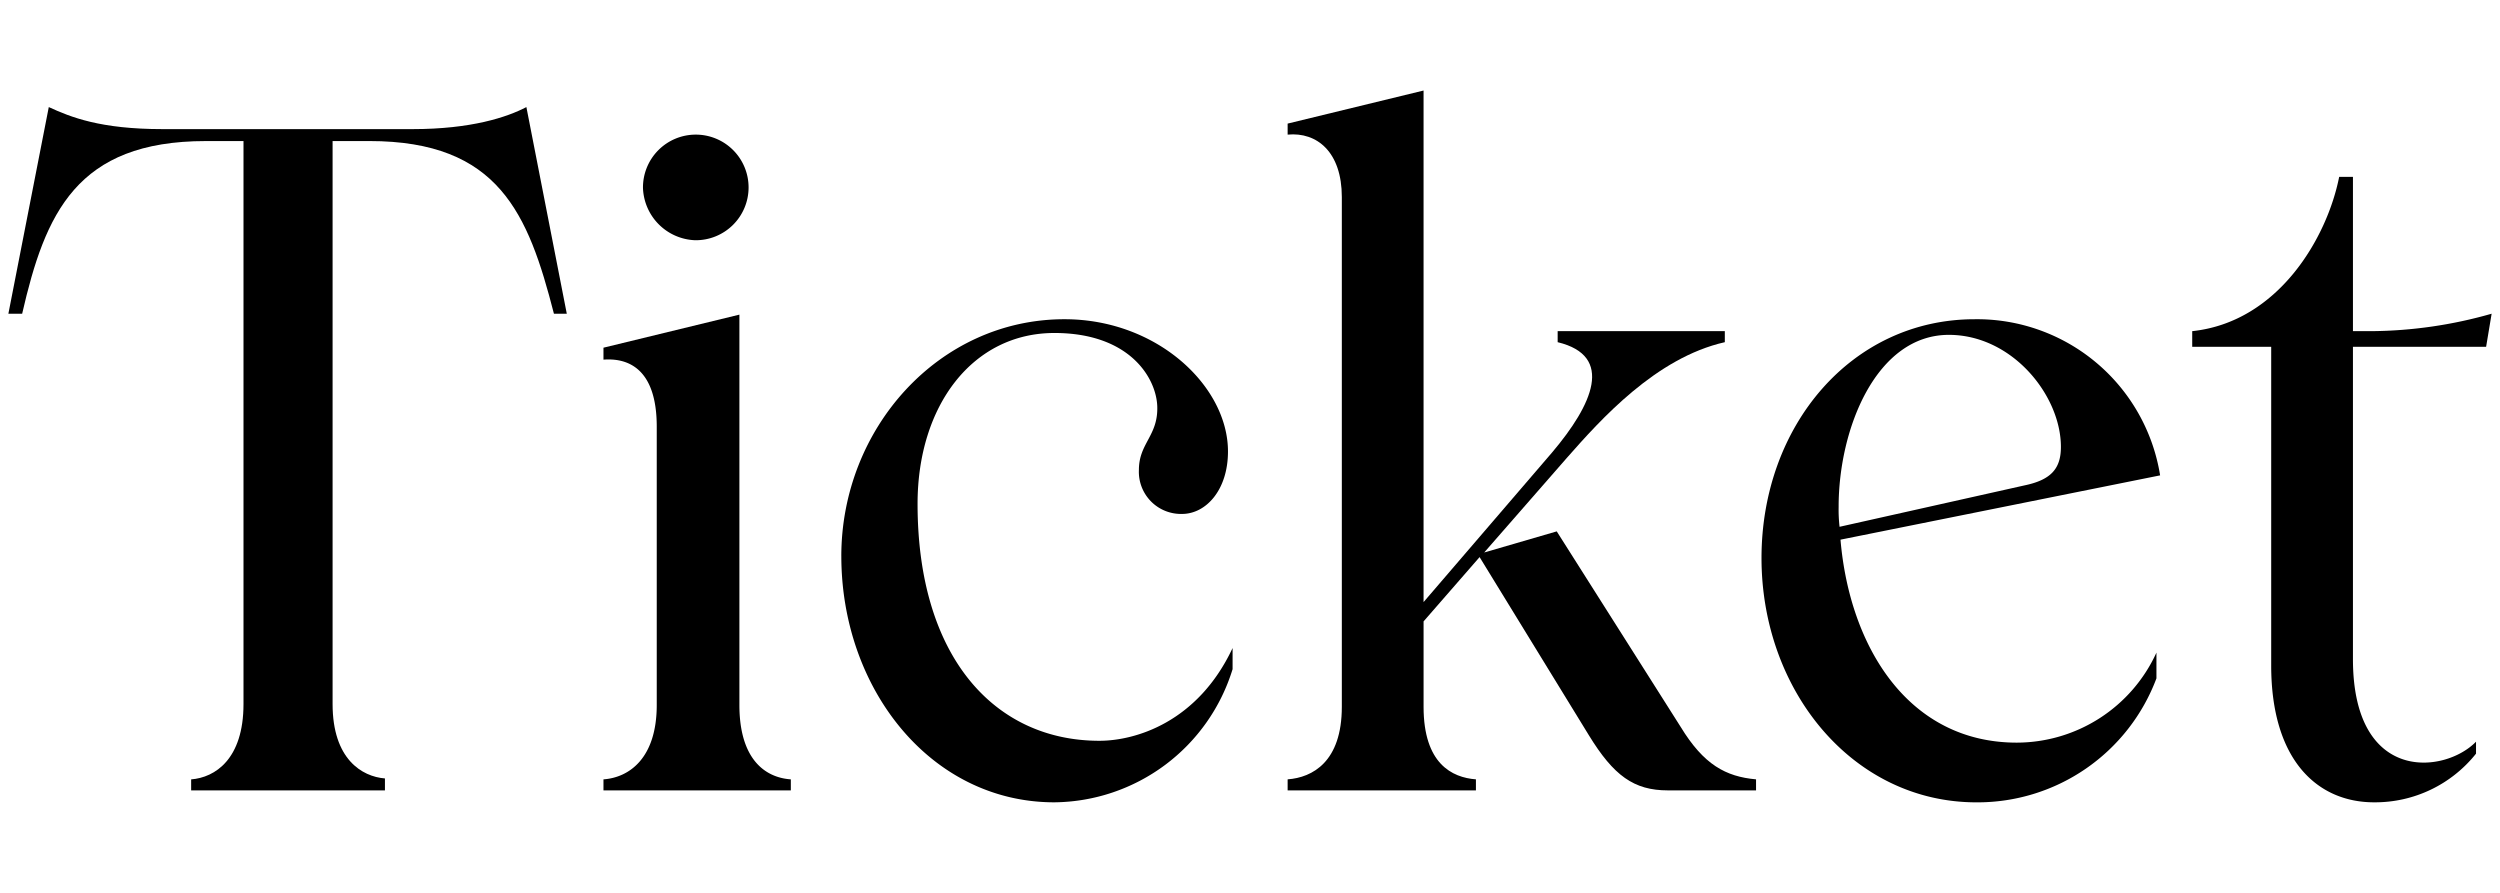 <svg viewBox="0 0 196 70" xmlns="http://www.w3.org/2000/svg"><path d="m44.436 24.595h-1.008c-2.016-7.849-4.32-13.537-14.473-13.537h-2.88v44.14c0 4.32 2.304 5.688 4.104 5.832v.937h-15.193v-.864c1.872-.144 4.104-1.584 4.104-5.904v-44.14h-2.952c-10.153 0-12.601 5.688-14.401 13.537h-1.08l3.168-16.201c1.728.792 4.032 1.728 8.929 1.728h19.586c4.608 0 7.417-.936 8.929-1.728z"/><path d="m47.312 61.102c2.017-.144 4.177-1.656 4.177-5.832v-21.818c0-4.608-2.304-5.4-4.177-5.256v-.937l10.657-2.592v30.603c0 4.176 1.944 5.688 4.032 5.832v.864h-14.689zm3.097-46.372a4.14 4.14 0 1 1 4.104 4.104 4.249 4.249 0 0 1 -4.104-4.104z"/><path d="m65.959 43.605c0-10.009 7.633-18.578 17.498-18.578 7.272 0 12.817 5.257 12.817 10.369 0 3.024-1.728 4.896-3.6 4.896a3.303 3.303 0 0 1 -3.384-3.456c0-2.089 1.512-2.664 1.44-4.969-.072-2.232-2.16-5.761-8.064-5.761-6.409 0-10.729 5.688-10.729 13.394 0 12.025 6.048 18.577 14.257 18.577 2.808 0 7.705-1.439 10.441-7.272v1.656a14.775 14.775 0 0 1 -13.969 10.441c-9.721-0-16.706-8.93-16.706-19.298z"/><path d="m137.674 61.102v.864h-6.913c-2.664 0-4.248-1.152-6.192-4.32l-8.569-13.97-4.392 5.041v6.696c0 4.465 2.232 5.545 4.104 5.688v.864h-14.762v-.864c1.944-.144 4.249-1.368 4.249-5.688v-39.963c0-3.528-1.944-5.113-4.249-4.896v-.864l10.657-2.593v40.107l10.081-11.736c3.168-3.744 4.896-7.561.432-8.641v-.864h13.105v.864c-5.401 1.224-9.721 6.048-12.385 9.072l-6.48 7.417 5.688-1.656 9.721 15.337c1.8 2.952 3.528 3.889 5.904 4.104z"/><path d="m169.065 51.166v2.016a14.985 14.985 0 0 1 -14.113 9.722c-9.721 0-16.85-8.785-16.85-19.154s7.057-18.722 16.706-18.722a14.539 14.539 0 0 1 14.545 12.241l-25.058 5.041c.72 8.424 5.329 15.913 13.825 15.913a12.069 12.069 0 0 0 10.945-7.057zm-24.915-11.449a11.622 11.622 0 0 0 .072 1.584l14.473-3.24c2.088-.432 2.88-1.296 2.88-3.024 0-4.032-3.816-8.784-8.785-8.784-5.688 0-8.641 7.345-8.641 13.465z"/><path d="m184.471 27.187v24.482c0 9.793 7.201 9.001 9.649 6.48v.937a10.117 10.117 0 0 1 -7.993 3.816c-4.393 0-8.065-3.241-8.065-10.729v-24.986h-6.192v-1.224c6.769-.721 10.585-7.345 11.521-12.098h1.08v12.098h1.44a35.146 35.146 0 0 0 9.433-1.368l-.432 2.592z"/></svg>